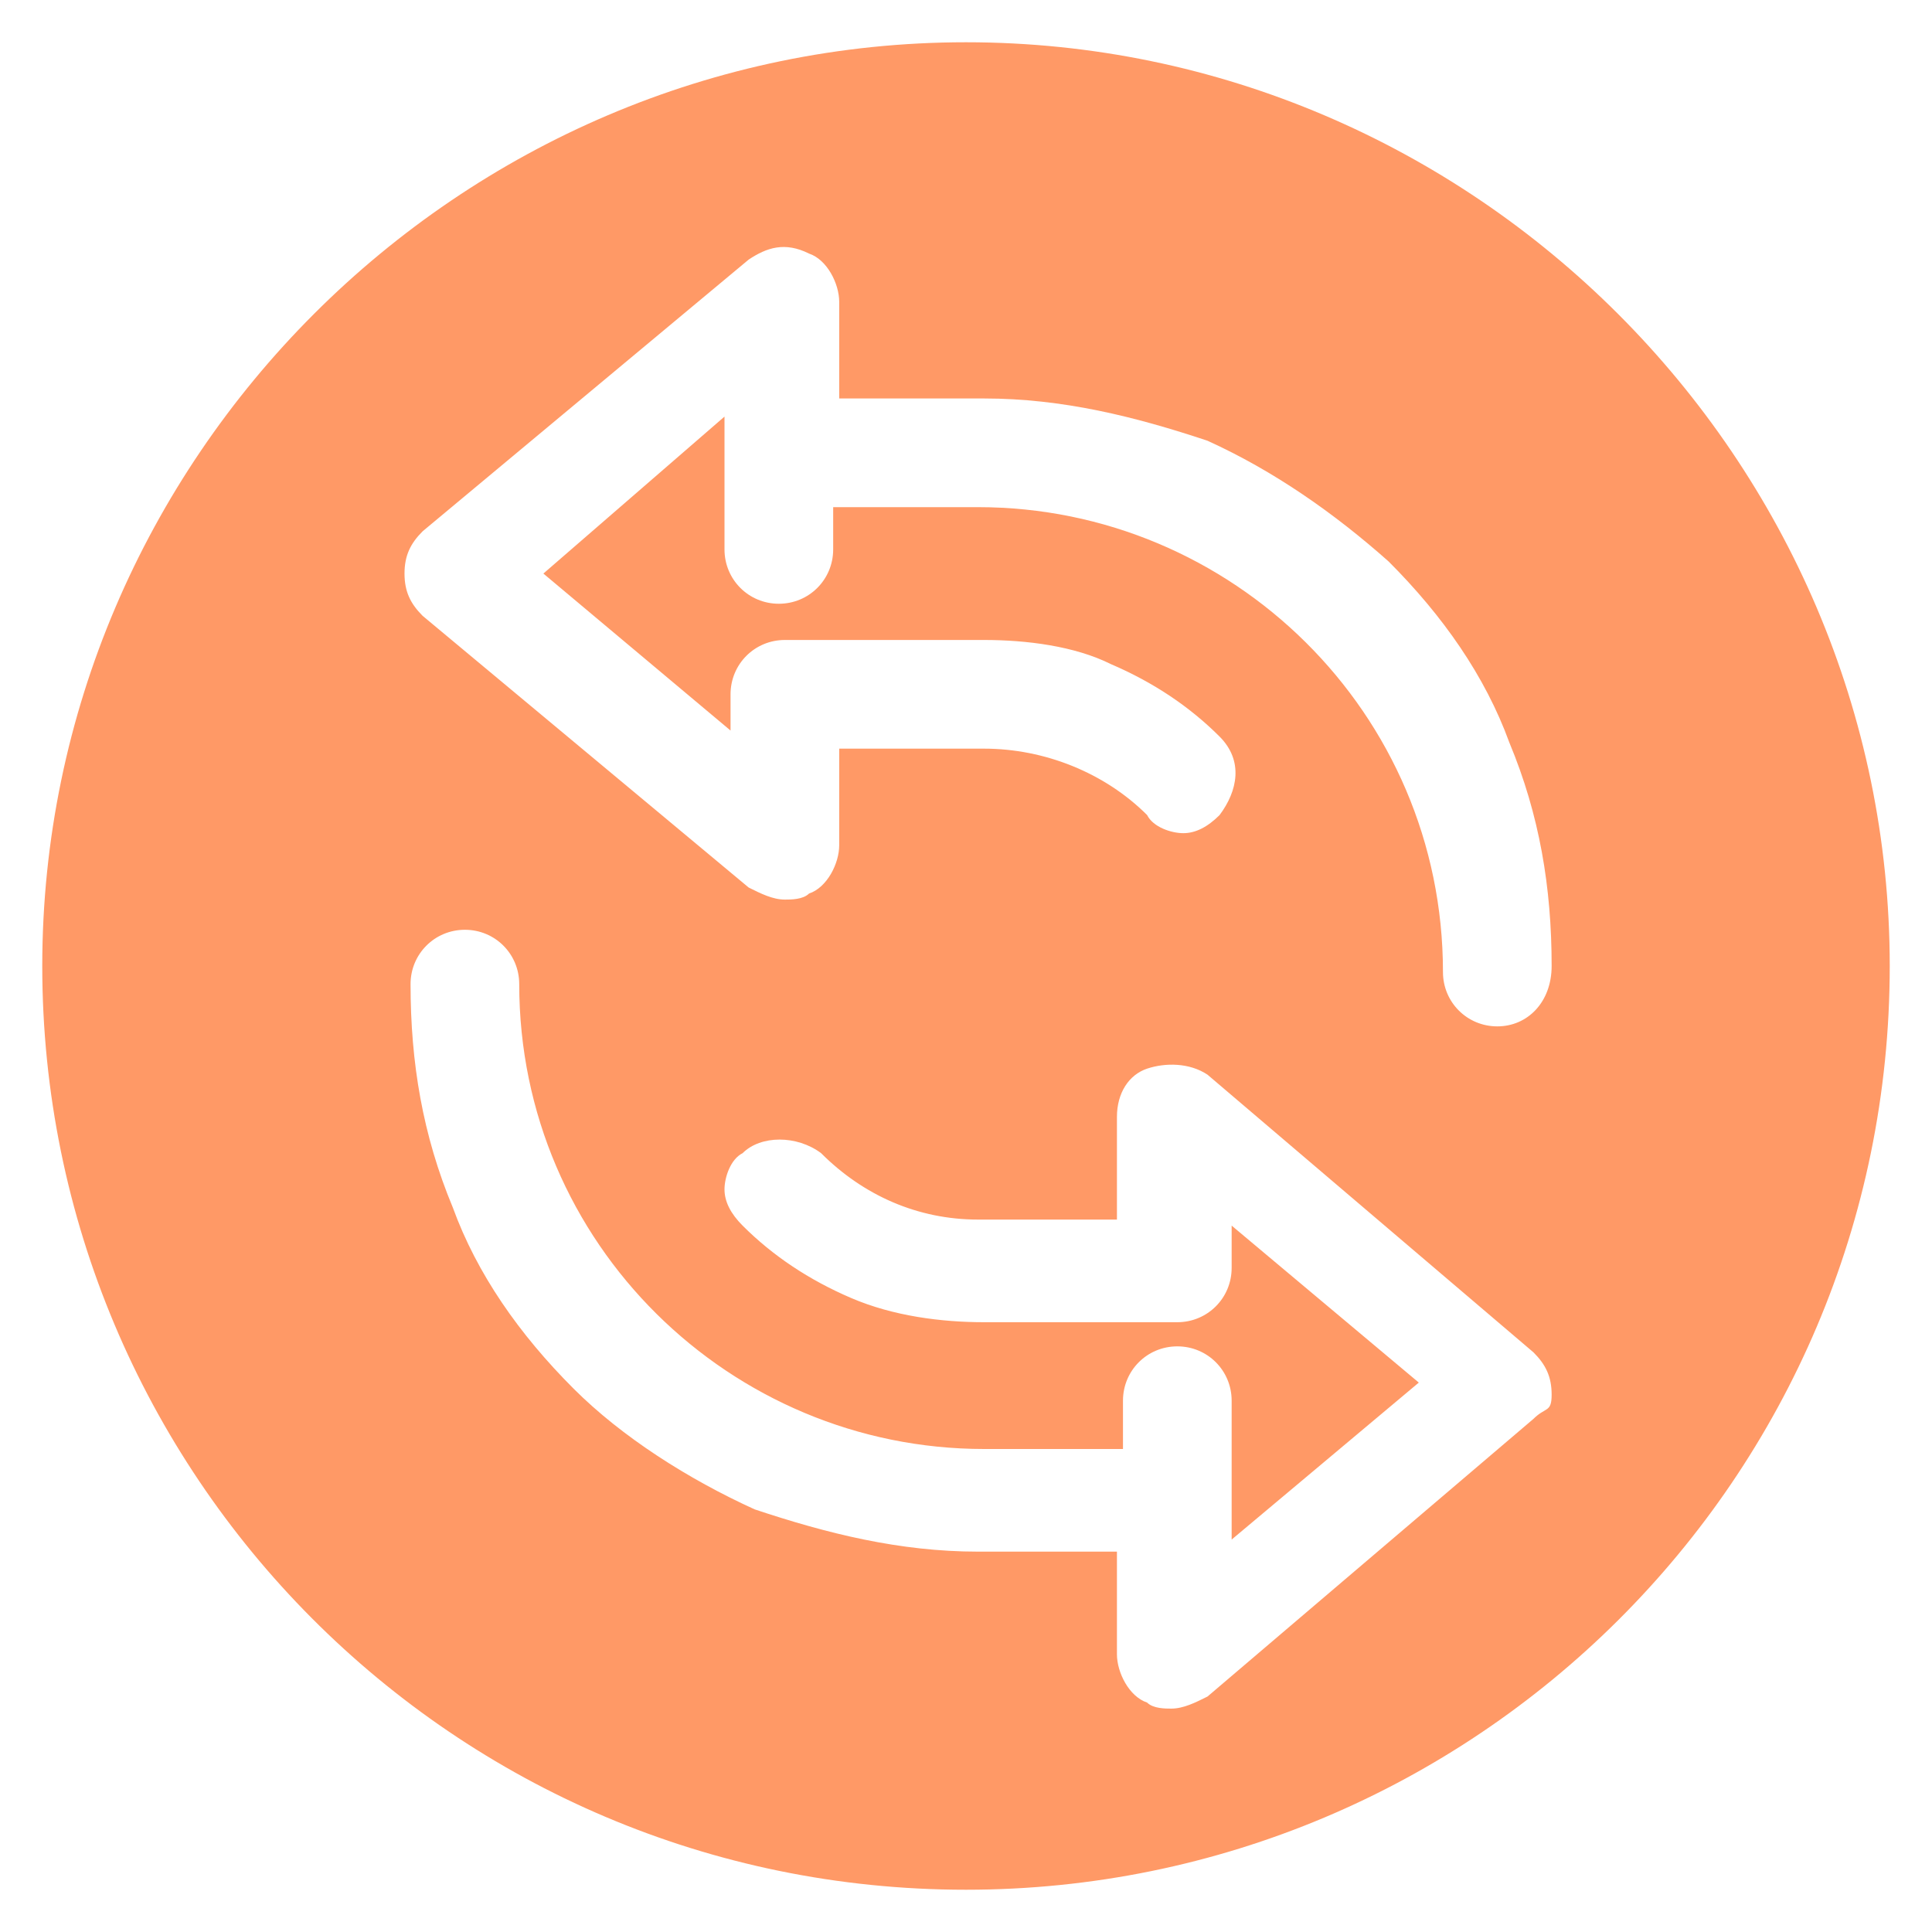 <?xml version="1.0" encoding="UTF-8"?> <!-- Generator: Adobe Illustrator 23.0.6, SVG Export Plug-In . SVG Version: 6.00 Build 0) --> <svg xmlns="http://www.w3.org/2000/svg" xmlns:xlink="http://www.w3.org/1999/xlink" id="Layer_1" x="0px" y="0px" viewBox="0 0 32 32" style="enable-background:new 0 0 32 32;" xml:space="preserve"> <style type="text/css"> .st0{fill:#FF9966;} </style> <path class="st0" d="M16,0.7C7.6,0.7,0.7,7.6,0.7,16c0,8.4,6.8,15.3,15.3,15.3c8.4,0,15.3-6.8,15.3-15.3C31.3,7.6,24.4,0.7,16,0.7z M25.4,23.5L20,28.1c-0.2,0.1-0.4,0.2-0.6,0.2c-0.1,0-0.3,0-0.4-0.1c-0.3-0.1-0.5-0.5-0.5-0.8v-1.7h-2.3c-1.3,0-2.5-0.3-3.7-0.7 c-1.1-0.5-2.2-1.2-3-2c-0.9-0.9-1.6-1.9-2-3c-0.5-1.2-0.7-2.4-0.7-3.7c0-0.5,0.4-0.9,0.9-0.9s0.9,0.4,0.9,0.9c0,4.3,3.5,7.7,7.7,7.7 h2.3v-0.8c0-0.5,0.4-0.9,0.9-0.9s0.9,0.4,0.9,0.9v2.3l3.1-2.6l-3.1-2.6v0.7c0,0.5-0.4,0.9-0.9,0.9h-3.2c-0.7,0-1.5-0.1-2.2-0.4 c-0.7-0.3-1.3-0.7-1.8-1.2c-0.2-0.2-0.3-0.4-0.3-0.6c0-0.2,0.1-0.5,0.3-0.6c0.3-0.3,0.9-0.3,1.3,0c0.7,0.7,1.6,1.1,2.6,1.1h2.3v-1.7 c0-0.4,0.2-0.7,0.5-0.8c0.3-0.1,0.7-0.1,1,0.1l5.4,4.6c0.2,0.2,0.3,0.4,0.3,0.7S25.6,23.3,25.4,23.5z M24.8,17 c-0.5,0-0.9-0.4-0.9-0.9c0-4.3-3.5-7.7-7.7-7.7c0,0-0.1,0-0.1,0h-2.3v0.7c0,0.5-0.4,0.9-0.9,0.9s-0.9-0.4-0.9-0.9V6.9L9,9.5l3.1,2.6 v-0.6c0-0.5,0.4-0.9,0.9-0.9h3.2c0,0,0.1,0,0.1,0c0.7,0,1.5,0.1,2.1,0.4c0.7,0.3,1.3,0.7,1.8,1.2c0.4,0.4,0.3,0.9,0,1.3 c-0.2,0.2-0.4,0.3-0.6,0.3c0,0,0,0,0,0c-0.2,0-0.5-0.1-0.6-0.3c-0.7-0.7-1.7-1.1-2.7-1.1c0,0-0.1,0-0.1,0h-2.3V14 c0,0.3-0.2,0.7-0.5,0.8c-0.1,0.1-0.3,0.1-0.4,0.1c-0.2,0-0.4-0.1-0.6-0.2L7,10.2C6.8,10,6.7,9.8,6.7,9.5S6.8,9,7,8.8l5.4-4.5 c0.3-0.2,0.6-0.3,1-0.1c0.3,0.1,0.5,0.5,0.5,0.8v1.6h2.3c0,0,0.1,0,0.1,0c1.3,0,2.5,0.3,3.7,0.7c1.1,0.5,2.1,1.2,3,2 c0.9,0.9,1.6,1.9,2,3c0.5,1.2,0.7,2.4,0.7,3.7C25.7,16.6,25.3,17,24.8,17z"></path> </svg> 